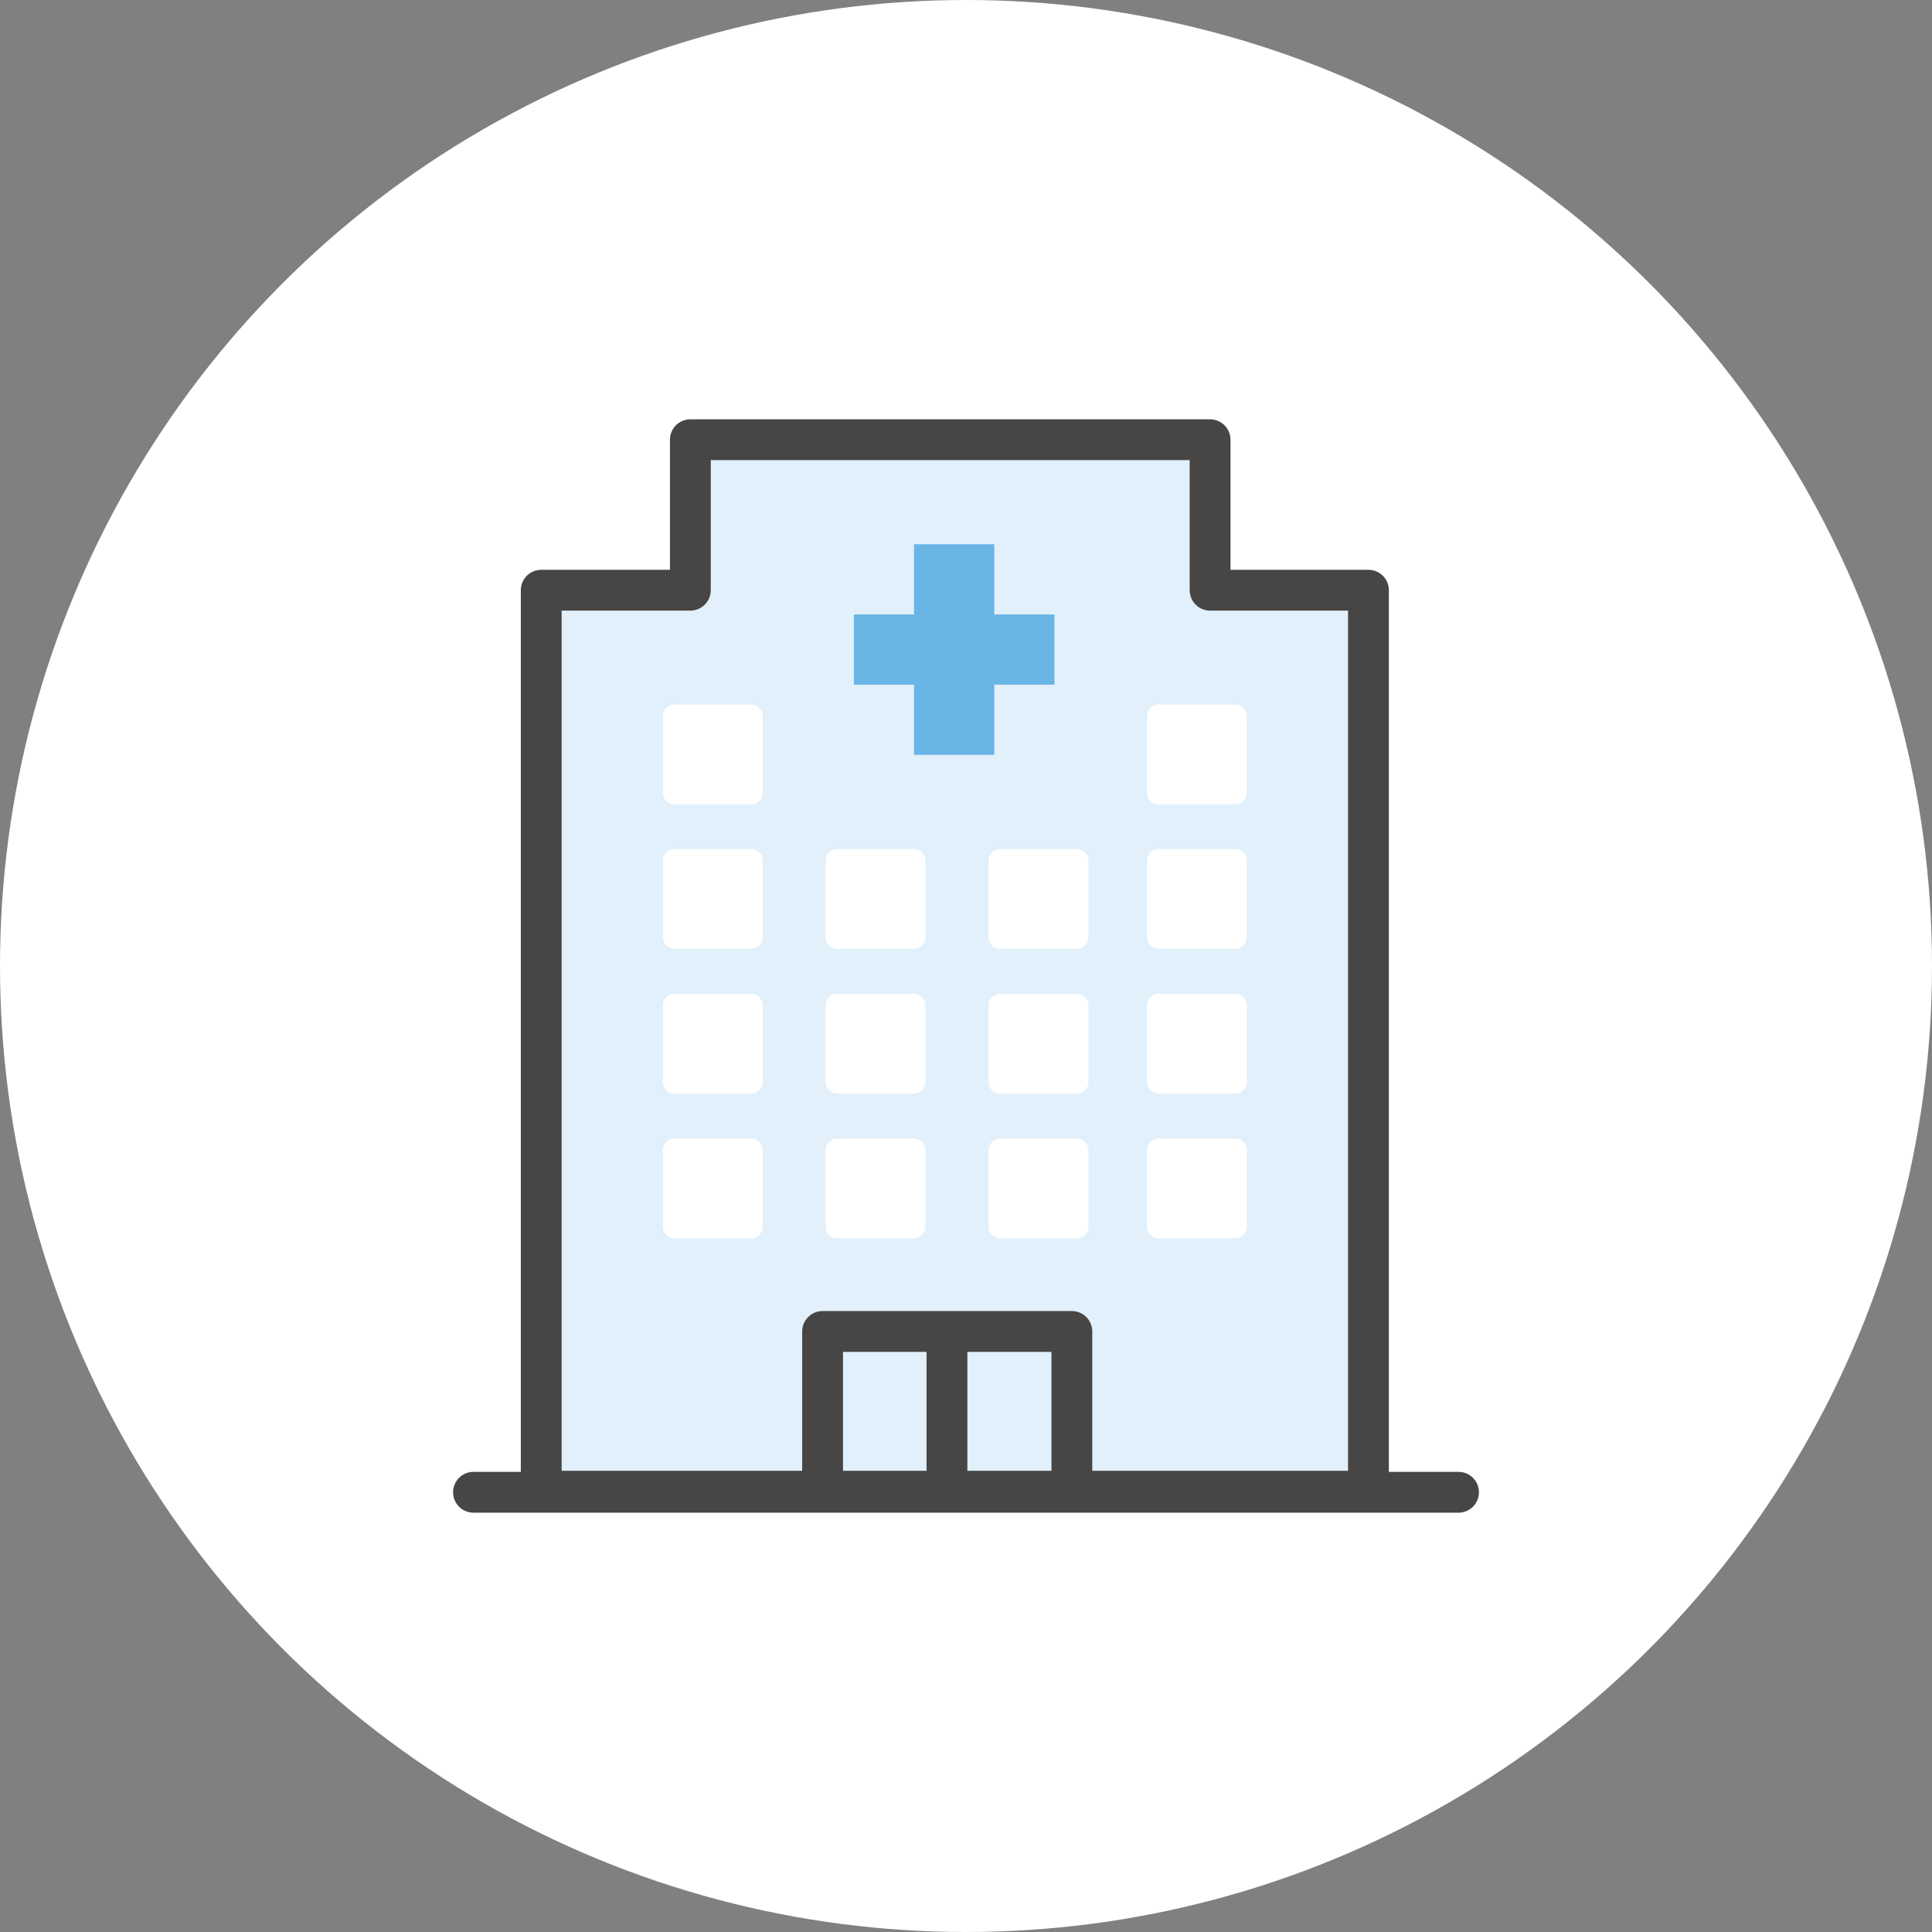 <?xml version="1.0" encoding="UTF-8"?>
<svg id="_レイヤー_2" data-name="レイヤー 2" xmlns="http://www.w3.org/2000/svg" viewBox="0 0 71 71">
  <rect x="0" y="0" width="71" height="71" fill="#808080" stroke="none"/>
  <defs>
    <style>
      .cls-1, .cls-2, .cls-3, .cls-4 {
        stroke: #474645;
        stroke-width: 1.5px;
      }

      .cls-1, .cls-2, .cls-4 {
        fill: none;
      }

      .cls-5 {
        fill: #69b5e6;
      }

      .cls-2, .cls-3, .cls-4 {
        stroke-linecap: round;
      }

      .cls-3 {
        fill: #e1f0fa;
      }

      .cls-3, .cls-4 {
        stroke-linejoin: round;
      }

      .cls-6 {
        fill: #fff;
      }
    </style>
  </defs>
  <g id="_レイヤー_4" data-name="レイヤー 4">
    <g id="Group_41525" data-name="Group 41525">
      <circle id="Ellipse_414" data-name="Ellipse 414" class="cls-6" cx="35.5" cy="35.5" r="35.5"/>
      <g id="Group_39220" data-name="Group 39220">
        <g id="Group_36484" data-name="Group 36484">
          <path id="Path_116763" data-name="Path 116763" class="cls-3" d="M19.89,54.8h30.4V21.69h-5.82v-5.53h-19.1v5.53h-5.48v33.11Z"/>
          <path id="Path_113753" data-name="Path 113753" class="cls-6" d="M24.79,29.56c-.24,0-.43-.19-.43-.43v-2.81c0-.24.19-.43.43-.43h2.81c.24,0,.43.19.43.43v2.81c0,.24-.19.43-.43.43h-2.81Z"/>
          <path id="Path_113754" data-name="Path 113754" class="cls-6" d="M24.79,34.87c-.24,0-.43-.19-.43-.43v-2.81c0-.24.19-.43.43-.43h2.81c.24,0,.43.19.43.43h0v2.81c0,.24-.19.43-.43.43h-2.81Z"/>
          <path id="Path_113757" data-name="Path 113757" class="cls-6" d="M24.79,40.19c-.24,0-.43-.19-.43-.43v-2.81c0-.24.19-.43.43-.43h2.81c.24,0,.43.19.43.43v2.81c0,.24-.19.43-.43.43h-2.81Z"/>
          <path id="Path_113760" data-name="Path 113760" class="cls-6" d="M24.79,45.51c-.24,0-.43-.19-.43-.43v-2.81c0-.24.19-.43.43-.43h2.81c.24,0,.43.19.43.43h0v2.81c0,.24-.19.43-.43.43h-2.81Z"/>
          <path id="Path_113761" data-name="Path 113761" class="cls-6" d="M30.77,45.51c-.24,0-.43-.19-.43-.43v-2.81c0-.24.19-.43.43-.43h2.81c.24,0,.43.19.43.43v2.81c0,.24-.19.43-.43.43h-2.81Z"/>
          <path id="Path_116759" data-name="Path 116759" class="cls-6" d="M30.77,40.19c-.24,0-.43-.19-.43-.43v-2.81c0-.24.19-.43.43-.43h2.81c.24,0,.43.19.43.43v2.81c0,.24-.19.43-.43.43h-2.81Z"/>
          <path id="Path_116762" data-name="Path 116762" class="cls-6" d="M30.77,34.87c-.24,0-.43-.19-.43-.43v-2.81c0-.24.19-.43.43-.43h2.81c.24,0,.43.19.43.43v2.81c0,.24-.19.43-.43.43h-2.81Z"/>
          <path id="Path_113762" data-name="Path 113762" class="cls-6" d="M36.76,45.51c-.24,0-.43-.19-.43-.43v-2.81c0-.24.19-.43.43-.43h2.81c.24,0,.43.19.43.43v2.81c0,.24-.19.43-.43.43h-2.81Z"/>
          <path id="Path_116758" data-name="Path 116758" class="cls-6" d="M36.76,40.19c-.24,0-.43-.19-.43-.43v-2.81c0-.24.19-.43.43-.43h2.81c.24,0,.43.19.43.43v2.81c0,.24-.19.43-.43.43h-2.81Z"/>
          <path id="Path_116761" data-name="Path 116761" class="cls-6" d="M36.76,34.87c-.24,0-.43-.19-.43-.43v-2.81c0-.24.19-.43.43-.43h2.81c.24,0,.43.19.43.43v2.81c0,.24-.19.43-.43.43h-2.81Z"/>
          <path id="Path_113763" data-name="Path 113763" class="cls-6" d="M42.58,29.56c-.24,0-.43-.19-.43-.43v-2.81c0-.24.19-.43.43-.43h2.81c.24,0,.43.19.43.43v2.81c0,.24-.19.43-.43.43h-2.81Z"/>
          <path id="Path_113766" data-name="Path 113766" class="cls-6" d="M42.58,45.51c-.24,0-.43-.19-.43-.43h0v-2.81c0-.24.19-.43.43-.43h2.81c.24,0,.43.19.43.43h0v2.81c0,.24-.19.43-.43.43h-2.81Z"/>
          <path id="Path_116757" data-name="Path 116757" class="cls-6" d="M42.58,40.19c-.24,0-.43-.19-.43-.43h0v-2.81c0-.24.19-.43.43-.43h2.81c.24,0,.43.19.43.43h0v2.81c0,.24-.19.43-.43.43h-2.81Z"/>
          <path id="Path_116760" data-name="Path 116760" class="cls-6" d="M42.58,34.87c-.24,0-.43-.19-.43-.43h0v-2.81c0-.24.19-.43.43-.43h2.81c.24,0,.43.19.43.43h0v2.81c0,.24-.19.43-.43.43h-2.81Z"/>
          <line id="Line_2236" data-name="Line 2236" class="cls-1" x1="34.8" y1="48.99" x2="34.8" y2="54.84"/>
        </g>
        <path id="Union_6" data-name="Union 6" class="cls-5" d="M33.59,27.74v-2.58h-2.21v-2.58h2.21v-2.58h2.95v2.58h2.21v2.58h-2.21v2.58h-2.95Z"/>
        <path id="Path_116764" data-name="Path 116764" class="cls-4" d="M30.23,54.71v-5.78h9.16v5.78"/>
        <line id="Line_2237" data-name="Line 2237" class="cls-2" x1="17.4" y1="54.84" x2="53.6" y2="54.84"/>
      </g>
    </g>
  </g>
</svg>